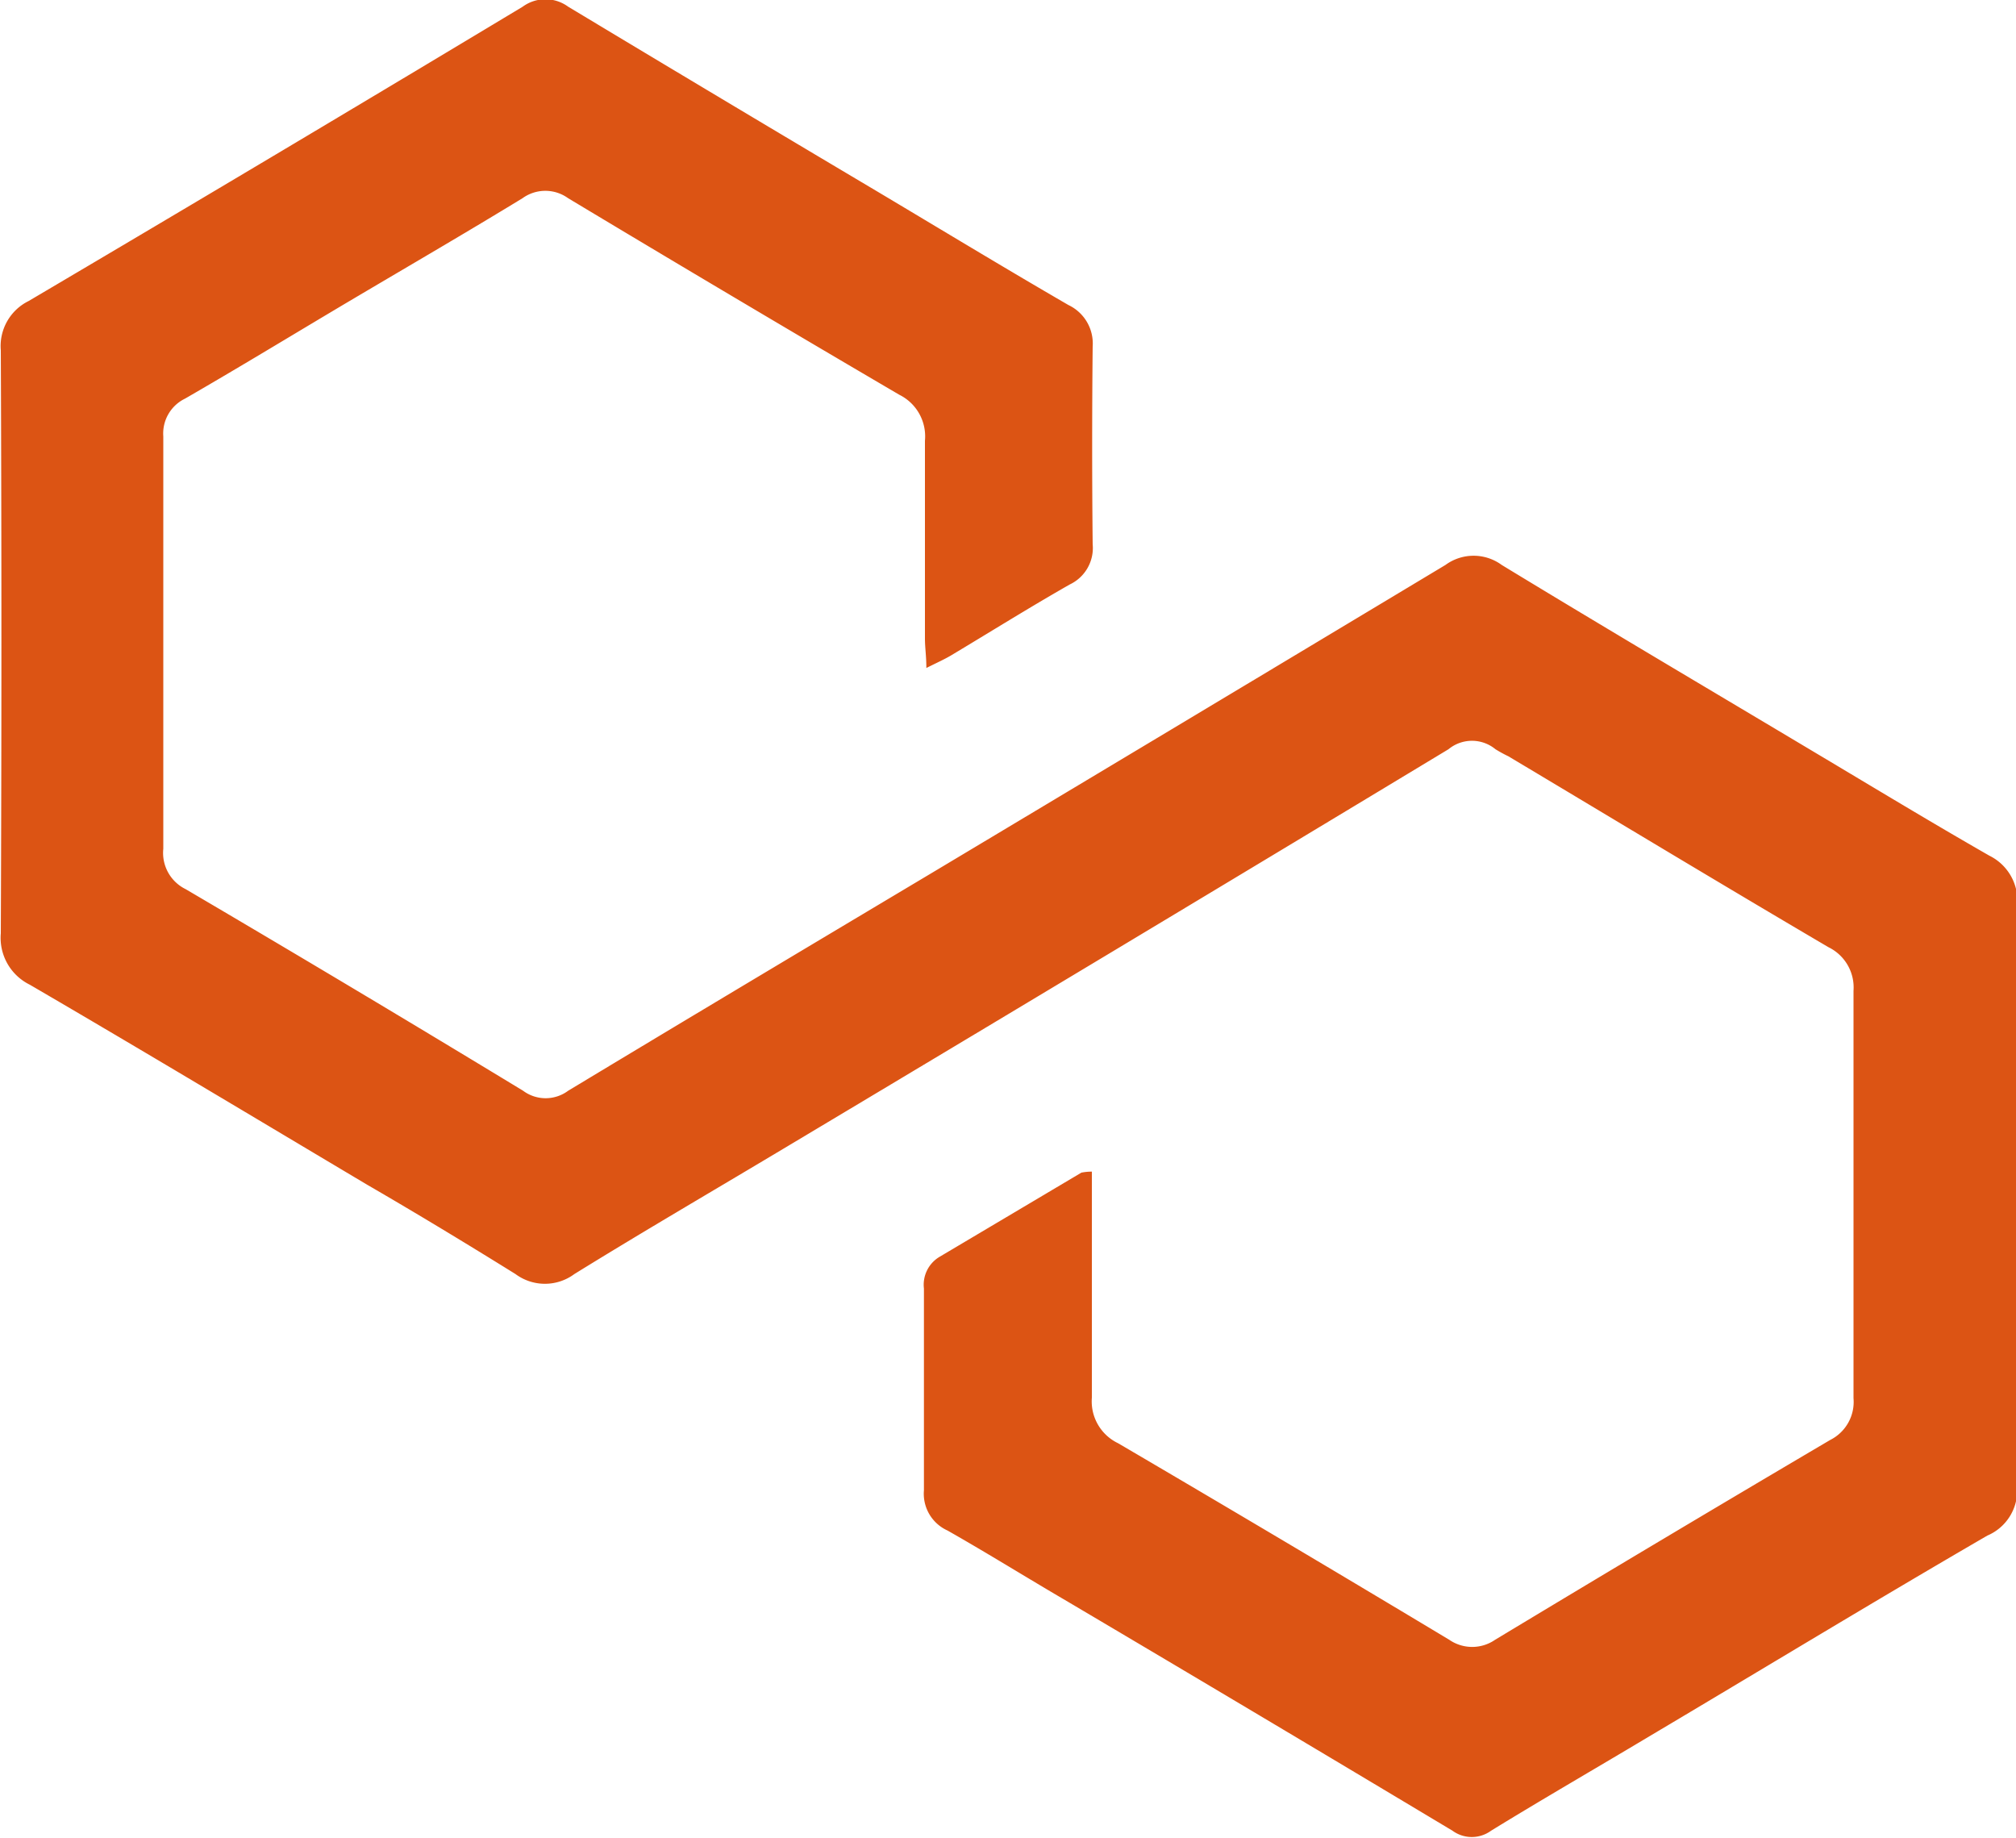 <svg id="Layer_1" data-name="Layer 1" xmlns="http://www.w3.org/2000/svg" viewBox="0 0 100 91.16">
  <title>abstract-6</title>
  <path d="M5233.58,258.95c0,0.53,0,1,0,1.41,0,3.27,0,6.53,0,9.8a2.3,2.3,0,0,0,1.3,2.26q8.24,4.83,16.43,9.75a2,2,0,0,0,2.27,0q8.29-5,16.62-9.91a2.11,2.11,0,0,0,1.16-2.07q0-10.11,0-20.21a2.22,2.22,0,0,0-1.24-2.16c-5.31-3.12-10.59-6.31-15.88-9.47a6.76,6.76,0,0,1-.64-0.35,1.83,1.83,0,0,0-2.33,0q-16.3,9.84-32.65,19.61c-3.57,2.14-7.17,4.23-10.71,6.42a2.45,2.45,0,0,1-2.92,0c-2.43-1.51-4.89-3-7.34-4.42-5.58-3.32-11.14-6.66-16.75-9.93a2.59,2.59,0,0,1-1.44-2.55q0.06-14.45,0-28.91a2.49,2.49,0,0,1,1.38-2.45q12.29-7.25,24.51-14.6a1.91,1.91,0,0,1,2.25,0q7.61,4.58,15.24,9.11c3.19,1.9,6.37,3.83,9.58,5.69a2.11,2.11,0,0,1,1.2,2.06q-0.05,4.9,0,9.8a2,2,0,0,1-1.14,2c-2,1.14-3.92,2.34-5.89,3.52-0.34.2-.7,0.36-1.22,0.62,0-.6-0.07-1-0.07-1.47,0-3.27,0-6.53,0-9.8a2.3,2.3,0,0,0-1.27-2.28q-8.24-4.83-16.43-9.75a1.93,1.93,0,0,0-2.26,0c-2.72,1.66-5.47,3.26-8.21,4.88s-5.67,3.41-8.53,5.06a1.92,1.92,0,0,0-1.08,1.87q0,10.23,0,20.46a2,2,0,0,0,1.11,2q8.39,4.93,16.74,10a1.87,1.87,0,0,0,2.23,0c6-3.62,12-7.2,18-10.78q12.77-7.64,25.52-15.3a2.36,2.36,0,0,1,2.79,0c5.16,3.14,10.36,6.21,15.55,9.31,2.87,1.71,5.74,3.45,8.64,5.11a2.49,2.49,0,0,1,1.38,2.46q-0.05,14.52,0,29A2.43,2.43,0,0,1,5278,277c-5.65,3.28-11.23,6.67-16.84,10-2.59,1.55-5.21,3.06-7.78,4.64a1.62,1.62,0,0,1-1.91,0q-9.56-5.73-19.15-11.4c-2-1.17-3.91-2.36-5.9-3.49a2,2,0,0,1-1.17-2c0-3.35,0-6.7,0-10a1.61,1.61,0,0,1,.75-1.56l7.06-4.19A2.63,2.63,0,0,1,5233.58,258.95Z" transform="translate(-5179.42 -200.84)" fill="#dc5414"/>
</svg>
